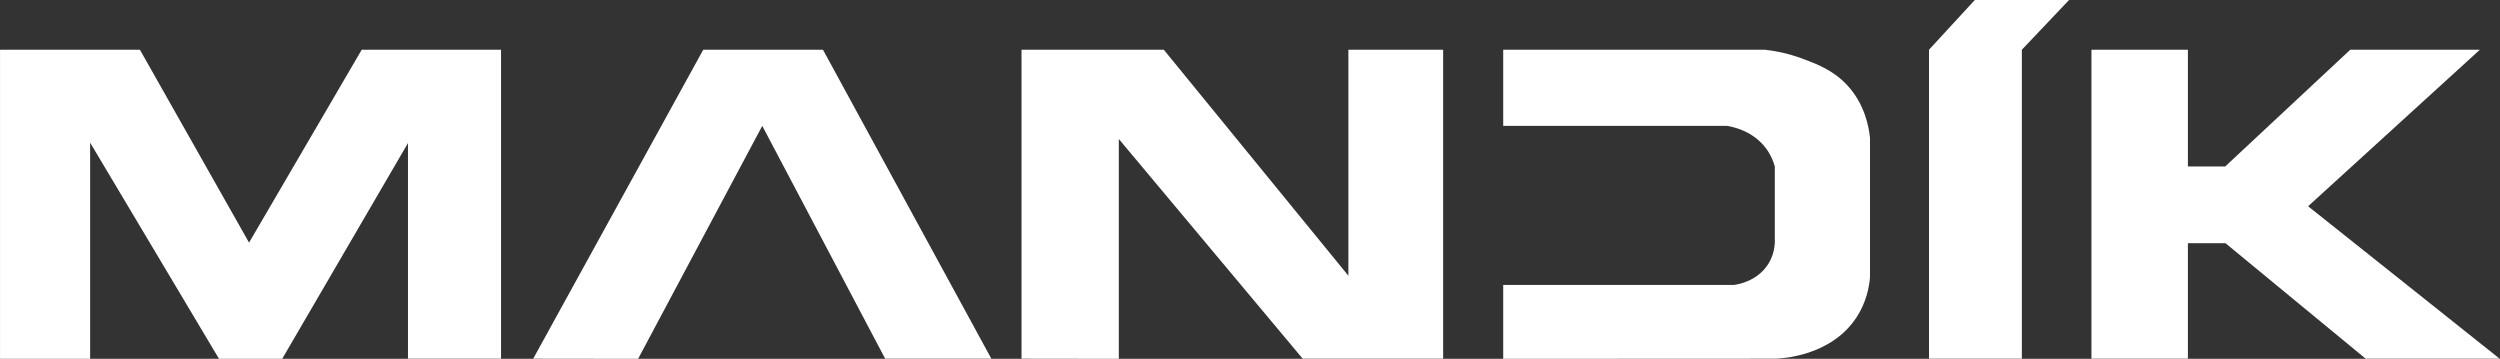 <?xml version="1.0" encoding="UTF-8" standalone="no"?>
<!DOCTYPE svg PUBLIC "-//W3C//DTD SVG 1.1//EN" "http://www.w3.org/Graphics/SVG/1.1/DTD/svg11.dtd">
<svg width="100%" height="100%" viewBox="0 0 2836 407" version="1.1" xmlns="http://www.w3.org/2000/svg" xmlns:xlink="http://www.w3.org/1999/xlink" xml:space="preserve" xmlns:serif="http://www.serif.com/" style="fill-rule:evenodd;clip-rule:evenodd;stroke-linejoin:round;stroke-miterlimit:2;">
    <rect x="0" y="0" width="2836" height="407" fill="#333333" stroke="none"/>
    <g transform="matrix(1,0,0,1,-352.888,-294.688)">
        <g transform="matrix(4.167,0,0,4.167,0,0)">
            <path d="M84.693,168.404L84.693,84.257L122.774,84.257L152.487,136.772L183.16,84.257L221.087,84.257L221.087,168.365L195.751,168.365L195.751,109.67L161.509,168.404L144.31,168.404L109.224,109.555L109.224,168.404L84.693,168.404Z" style="fill:white;fill-rule:nonzero;"/>
            <path d="M229.84,168.366L276.136,84.257L308.727,84.257L354.563,168.366L325.657,168.366L292.201,104.987L258.4,168.404L229.84,168.366Z" style="fill:white;fill-rule:nonzero;"/>
            <path d="M362.778,168.366L362.778,84.257L401.512,84.257L451.762,145.784L451.762,84.257L477.559,84.257L477.559,168.366L439.325,168.366L389.266,108.557L389.266,168.404L362.778,168.366Z" style="fill:white;fill-rule:nonzero;"/>
            <path d="M493.913,84.257L565.162,84.257C567.695,84.54 571.327,85.17 575.45,86.714C579.256,88.139 583.715,89.808 587.504,93.854C592.292,98.966 593.436,105.124 593.761,108.211L593.761,146.293C593.52,149.001 592.74,153.002 590.191,156.965C583.206,167.823 569.405,168.333 567.849,168.366C543.204,168.378 518.559,168.391 493.913,168.404L493.913,148.289L556.717,148.289C557.591,148.177 563.015,147.391 566.034,142.633C567.441,140.415 567.769,138.212 567.849,136.926L567.849,116.043C567.471,114.673 566.781,112.897 565.469,111.129C561.86,106.267 556.327,105.223 554.797,104.987L493.913,104.987L493.913,84.257Z" style="fill:white;fill-rule:nonzero;"/>
            <path d="M609.826,168.366L609.826,84.257L622.293,70.725L647.946,70.725L635.105,84.257L635.105,168.366L609.826,168.366Z" style="fill:white;fill-rule:nonzero;"/>
            <path d="M654.05,168.366L654.05,84.257L680.307,84.257L680.307,116.042L690.461,116.042L724.511,84.257L759.791,84.257L713.033,126.868L765.165,168.366L728.696,168.366L690.538,136.926L680.307,136.926L680.307,168.366L654.05,168.366Z" style="fill:white;fill-rule:nonzero;"/>
        </g>
    </g>
</svg>

